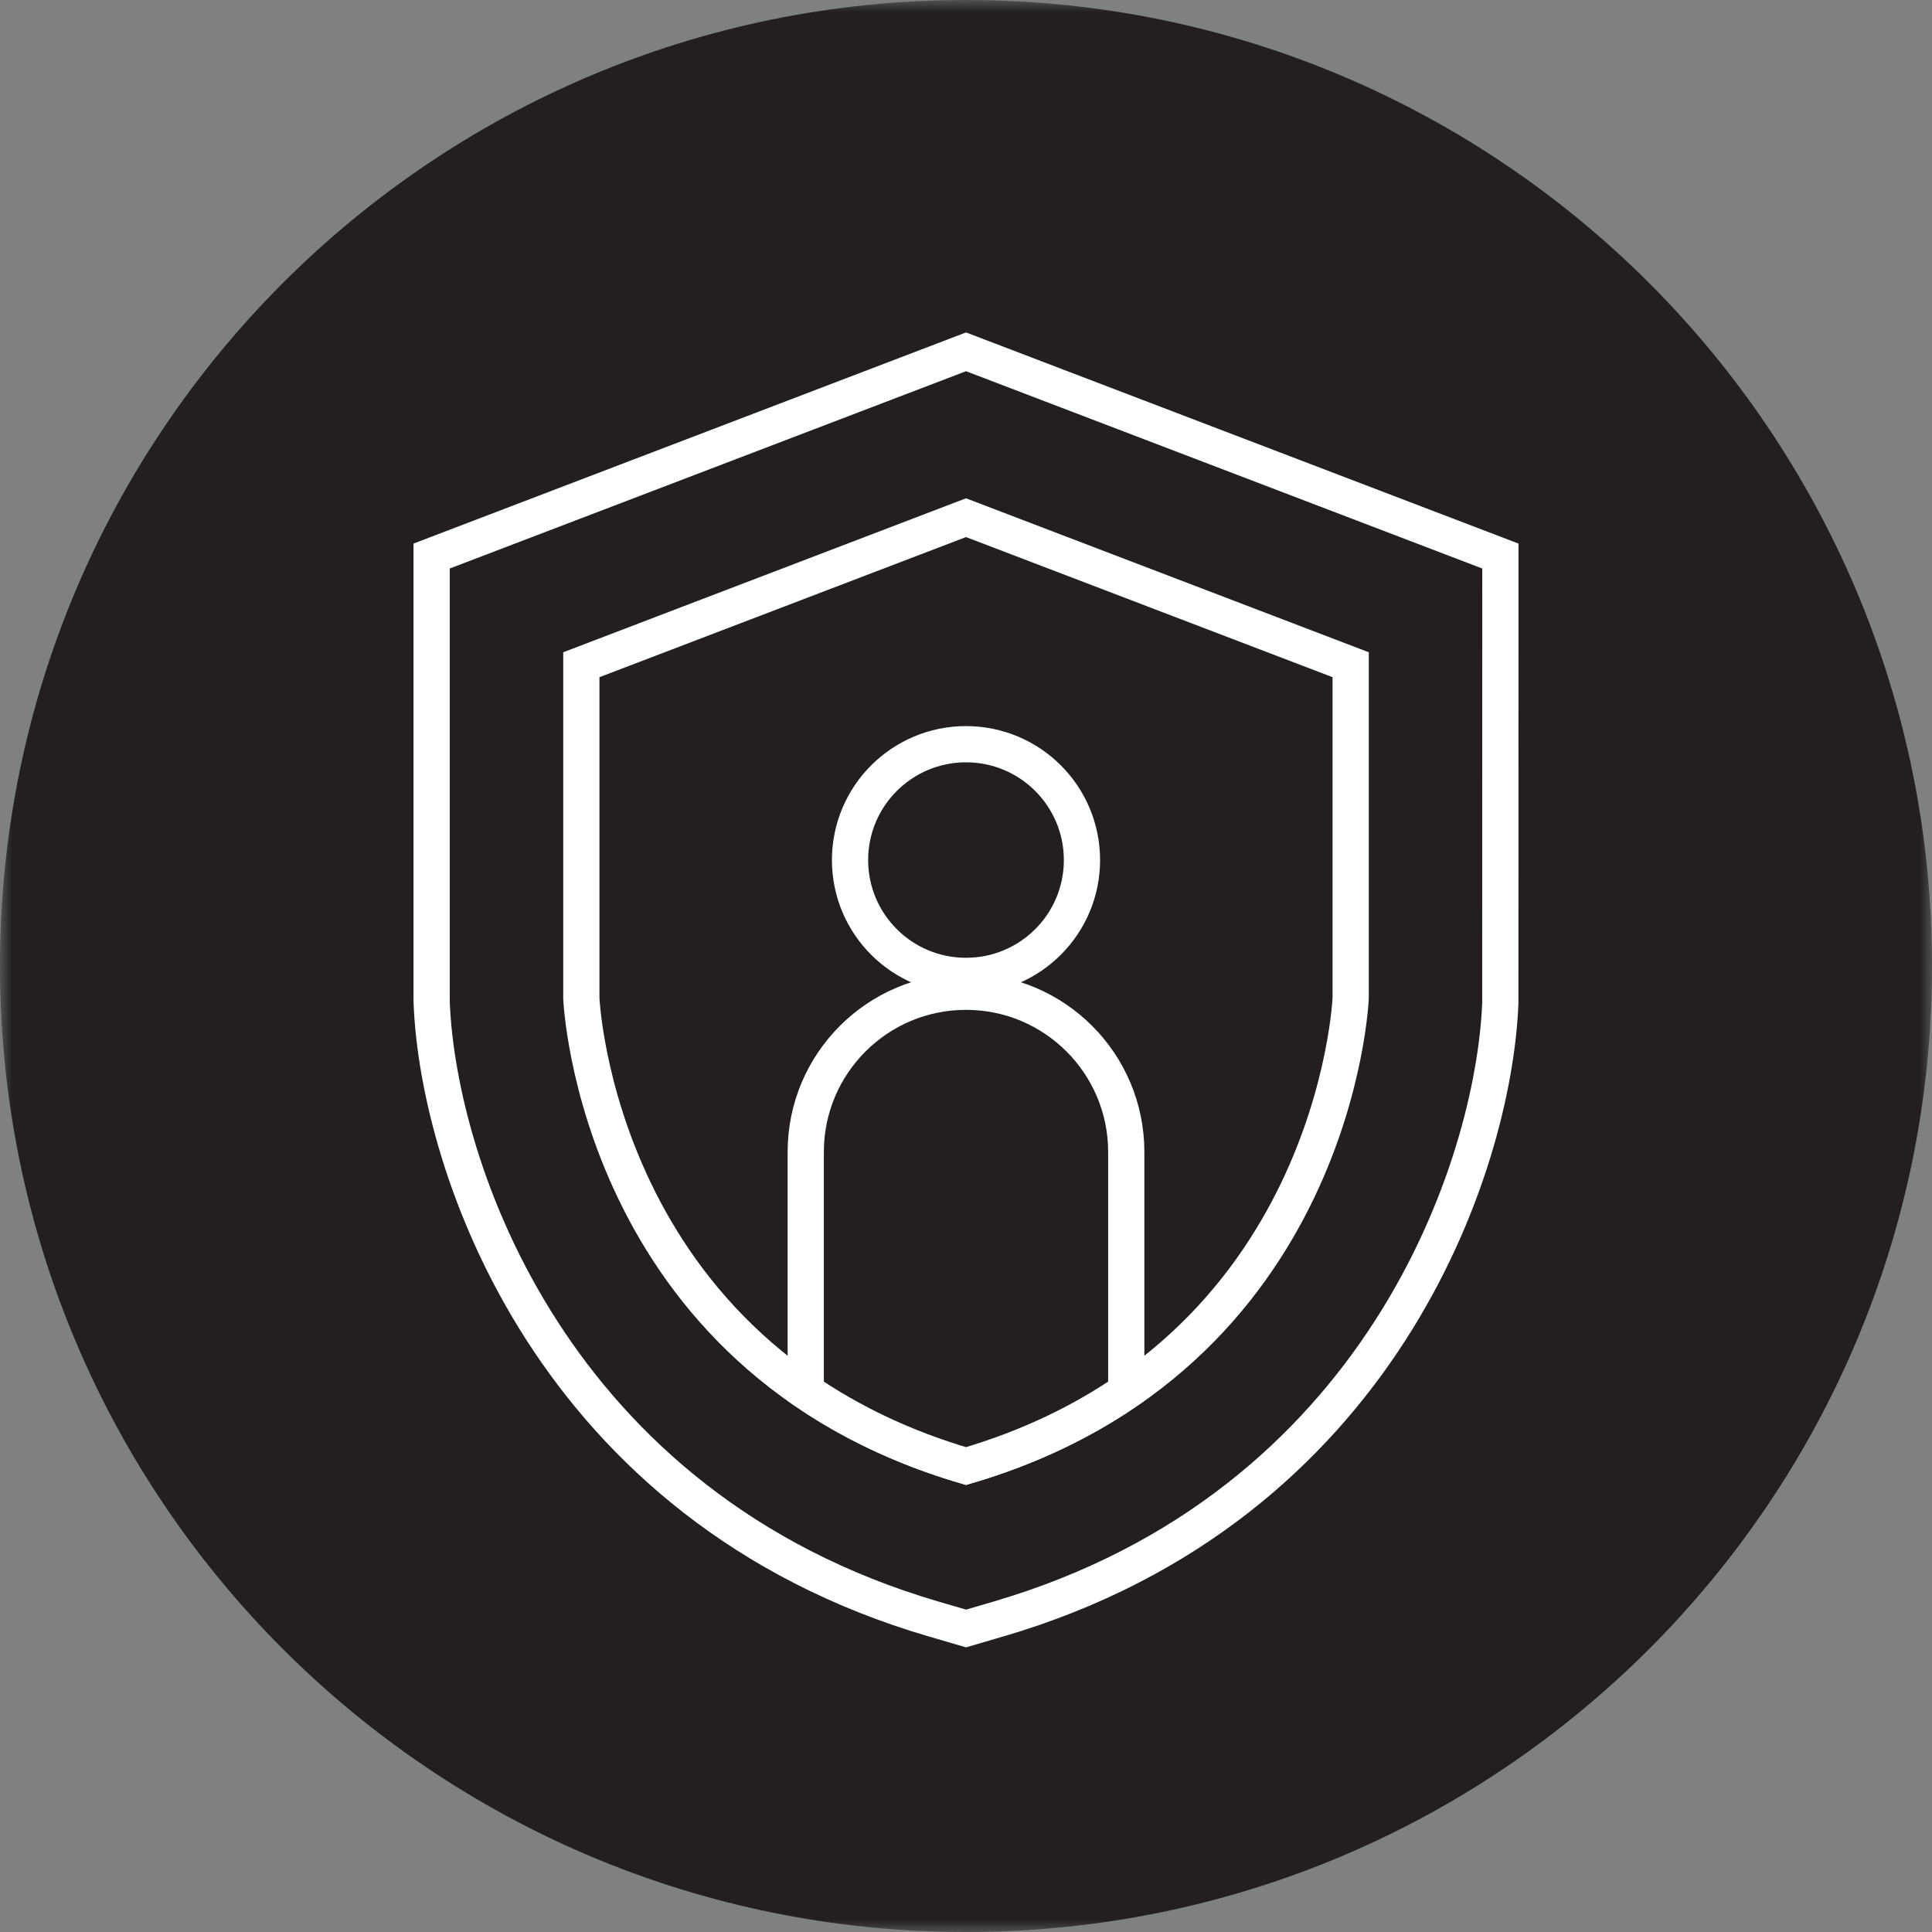 <svg width="80" height="80" viewBox="0 0 80 80" fill="none" xmlns="http://www.w3.org/2000/svg">
<rect x="0" y="0" width="80" height="80" fill="#808080" stroke="none"/>
<mask id="mask0_0_1417" style="mask-type:alpha" maskUnits="userSpaceOnUse" x="0" y="0" width="80" height="80">
<path fill-rule="evenodd" clip-rule="evenodd" d="M0 80V0H80V80H0Z" fill="white"/>
</mask>
<g mask="url(#mask0_0_1417)">
<path fill-rule="evenodd" clip-rule="evenodd" d="M40 0C62.091 0 80 17.909 80 40C80 62.091 62.091 80 40 80C17.909 80 0 62.091 0 40C0 17.909 17.909 0 40 0Z" fill="#231F20"/>
<path fill-rule="evenodd" clip-rule="evenodd" d="M38.659 67.04C22.844 62.404 18.148 48.332 17.876 41.538L17.872 41.347V23.025L40.001 14.568L62.128 23.025L62.125 41.538C61.852 48.331 57.157 62.404 41.342 67.04L40.001 67.432L38.659 67.04Z" fill="#231F20"/>
<path fill-rule="evenodd" clip-rule="evenodd" d="M38.659 67.04C22.844 62.404 18.148 48.332 17.876 41.538L17.872 41.347V23.025L40.001 14.568L62.128 23.025L62.125 41.538C61.852 48.331 57.157 62.404 41.342 67.04L40.001 67.432L38.659 67.04Z" stroke="white" stroke-width="1.5"/>
<path fill-rule="evenodd" clip-rule="evenodd" d="M40 60.708C55.33 56.213 55.928 41.329 55.928 41.329V27.525L40 21.436L24.072 27.525V41.329C24.072 41.329 24.67 56.213 40 60.708Z" fill="#231F20"/>
<path fill-rule="evenodd" clip-rule="evenodd" d="M40 60.708C55.33 56.213 55.928 41.329 55.928 41.329V27.525L40 21.436L24.072 27.525V41.329C24.072 41.329 24.67 56.213 40 60.708Z" stroke="white" stroke-width="1.5"/>
<path fill-rule="evenodd" clip-rule="evenodd" d="M44.802 35.613C44.802 38.262 42.653 40.41 40 40.41C37.348 40.41 35.198 38.262 35.198 35.613C35.198 32.964 37.348 30.816 40 30.816C42.653 30.816 44.802 32.964 44.802 35.613Z" fill="#231F20"/>
<path fill-rule="evenodd" clip-rule="evenodd" d="M35.198 35.613C35.198 32.964 37.348 30.816 40 30.816C42.652 30.816 44.802 32.964 44.802 35.613C44.802 38.263 42.652 40.41 40 40.41C37.348 40.41 35.198 38.263 35.198 35.613Z" stroke="white" stroke-width="1.5"/>
<path fill-rule="evenodd" clip-rule="evenodd" d="M40 41.066C36.335 41.066 33.364 44.037 33.364 47.701V57.611C35.196 58.861 37.378 59.938 40 60.706C42.622 59.938 44.804 58.861 46.636 57.611V47.701C46.636 44.037 43.665 41.066 40 41.066Z" fill="#231F20"/>
<path fill-rule="evenodd" clip-rule="evenodd" d="M40 41.066C36.335 41.066 33.364 44.037 33.364 47.701V57.611C35.196 58.861 37.378 59.938 40 60.706C42.622 59.938 44.804 58.861 46.636 57.611V47.701C46.636 44.037 43.665 41.066 40 41.066Z" stroke="white" stroke-width="1.5"/>
</g>
</svg>
